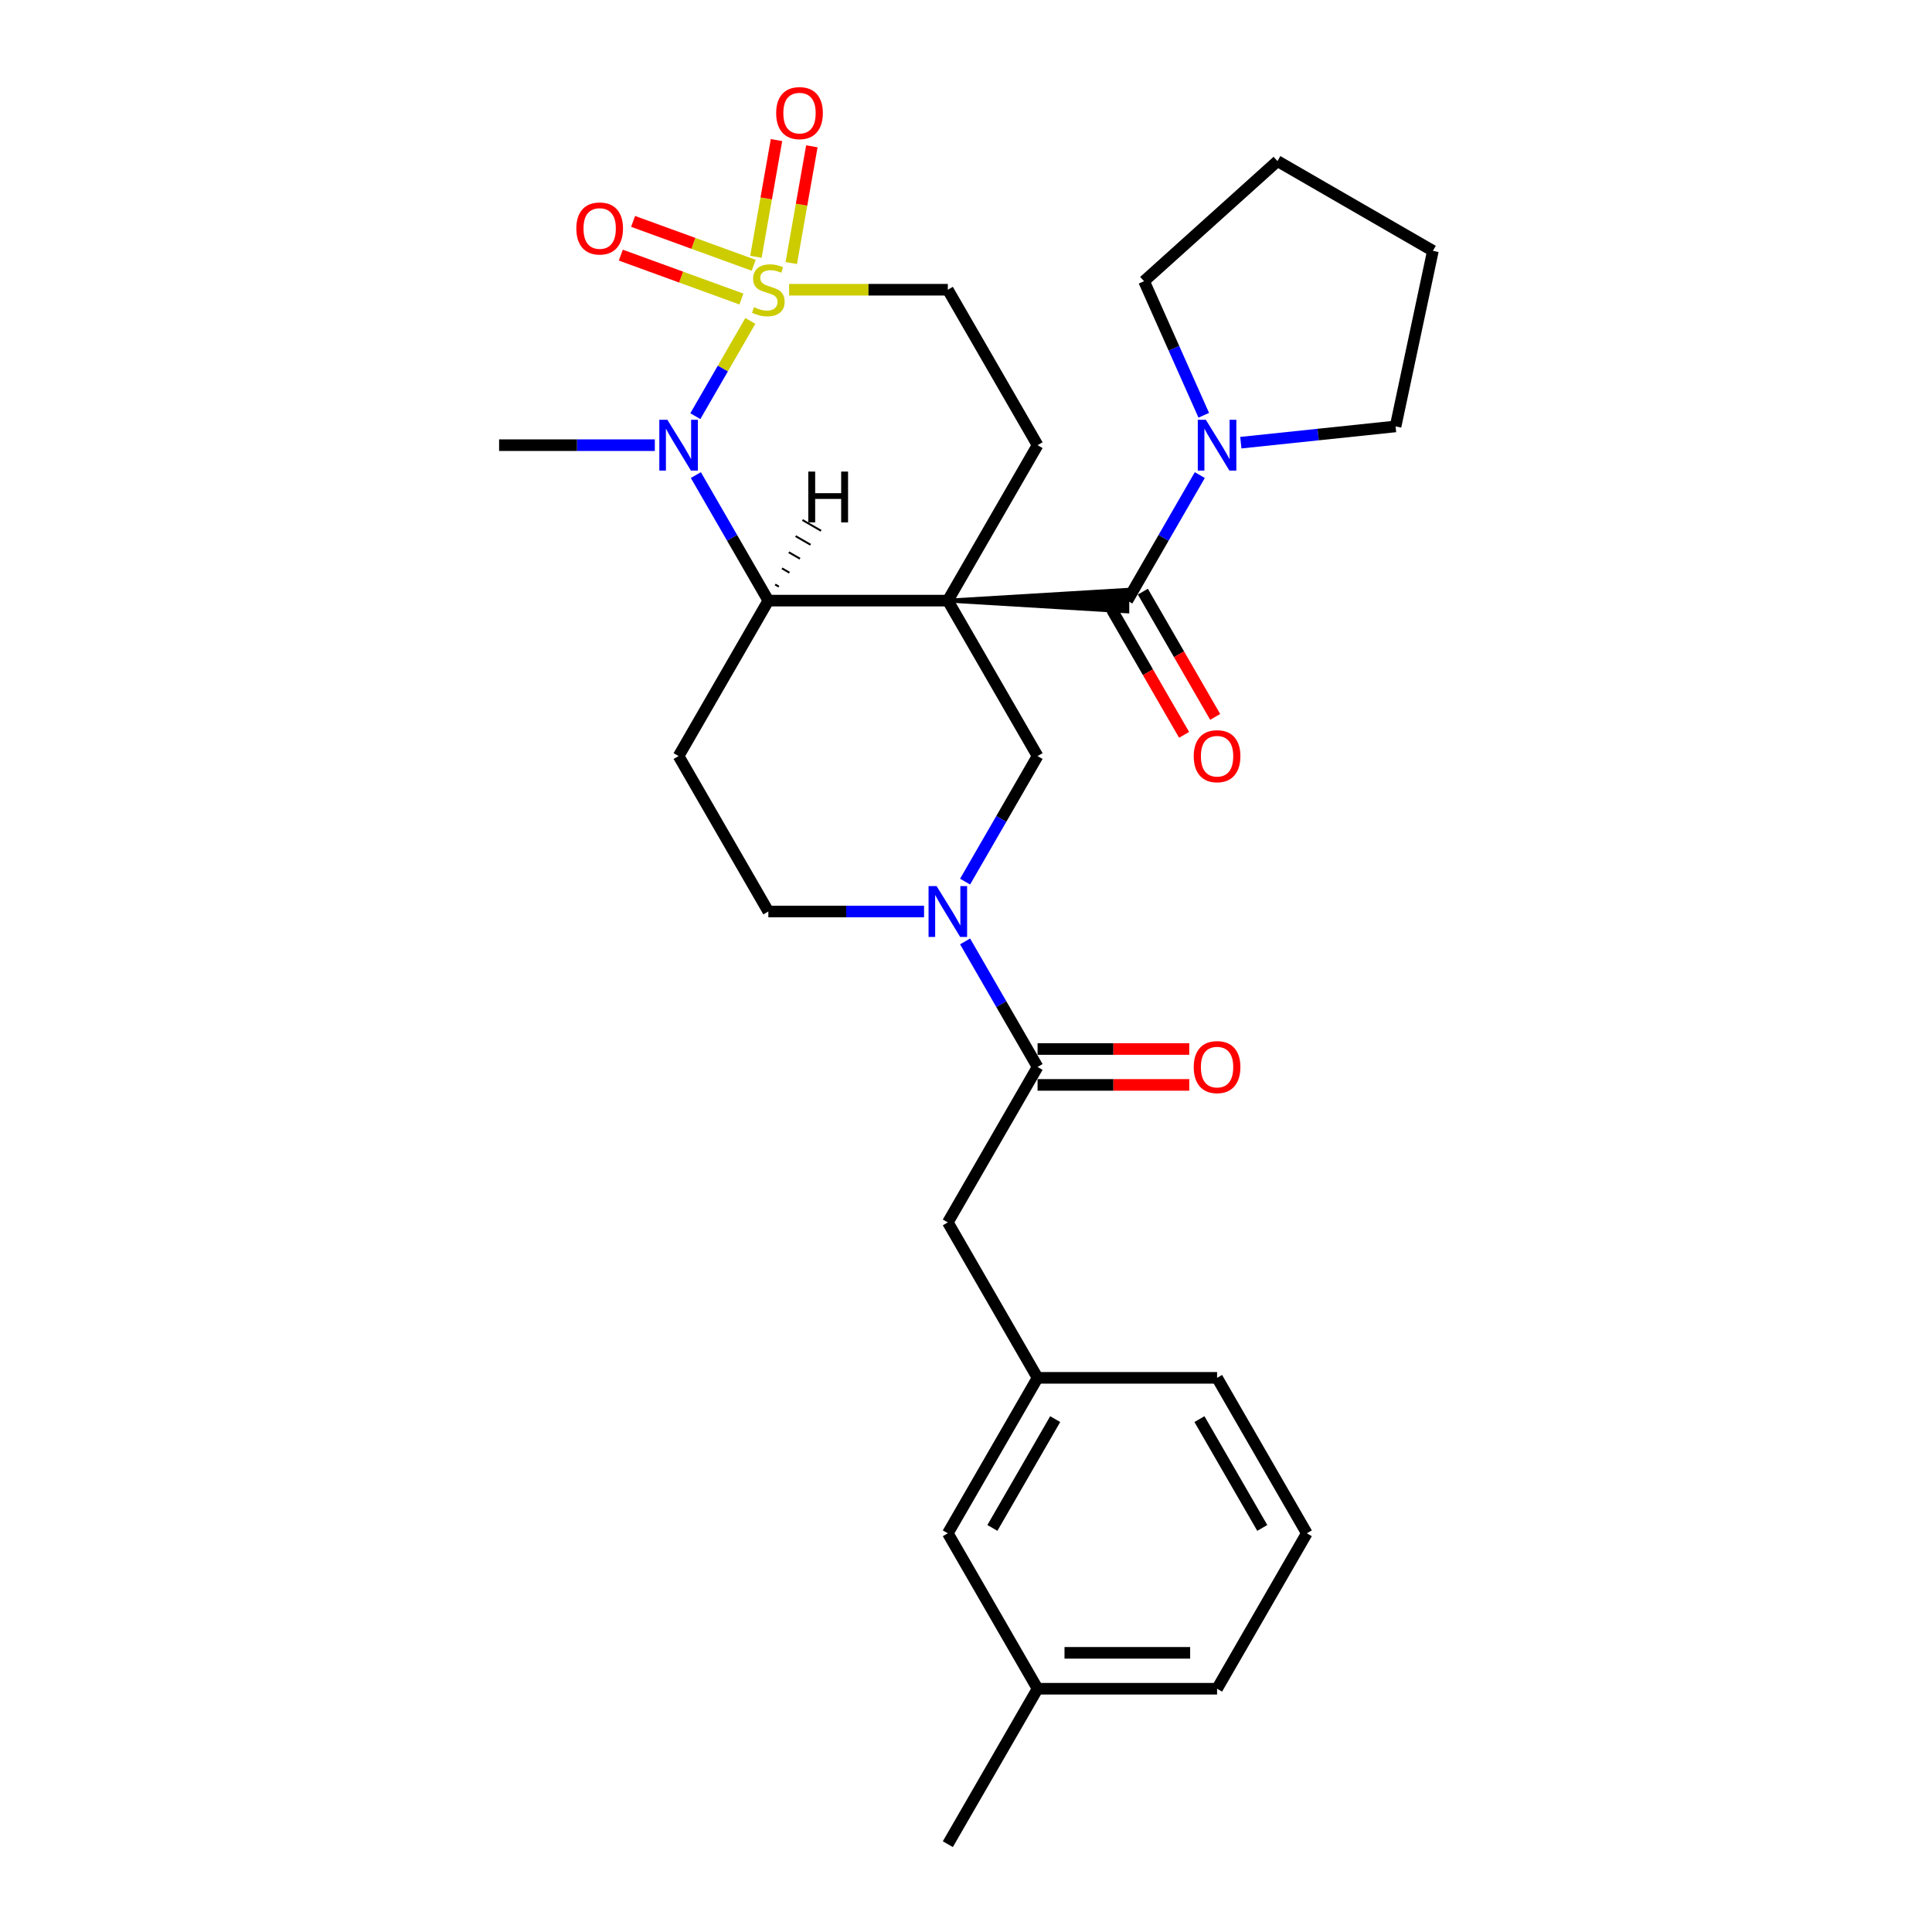 <?xml version='1.0' encoding='iso-8859-1'?>
<svg version='1.1' baseProfile='full'
              xmlns='http://www.w3.org/2000/svg'
                      xmlns:rdkit='http://www.rdkit.org/xml'
                      xmlns:xlink='http://www.w3.org/1999/xlink'
                  xml:space='preserve'
width='1000px' height='1000px' viewBox='0 0 1000 1000'>
<!-- END OF HEADER -->
<rect style='opacity:1.0;fill:#FFFFFF;stroke:none' width='1000' height='1000' x='0' y='0'> </rect>
<path class='bond-2' d='M 490.596,310.88 L 397.691,310.88' style='fill:none;fill-rule:evenodd;stroke:#000000;stroke-width:6px;stroke-linecap:butt;stroke-linejoin:miter;stroke-opacity:1' />
<path class='bond-3' d='M 490.596,310.88 L 583.502,316.454 L 583.502,305.306 Z' style='fill:#000000;fill-rule:evenodd;fill-opacity:1;stroke:#000000;stroke-width:2px;stroke-linecap:butt;stroke-linejoin:miter;stroke-opacity:1;' />
<path class='bond-5' d='M 490.596,310.88 L 537.049,391.338' style='fill:none;fill-rule:evenodd;stroke:#000000;stroke-width:6px;stroke-linecap:butt;stroke-linejoin:miter;stroke-opacity:1' />
<path class='bond-8' d='M 490.596,310.88 L 537.049,230.422' style='fill:none;fill-rule:evenodd;stroke:#000000;stroke-width:6px;stroke-linecap:butt;stroke-linejoin:miter;stroke-opacity:1' />
<path class='bond-0' d='M 408.45,149.964 L 449.523,149.964' style='fill:none;fill-rule:evenodd;stroke:#CCCC00;stroke-width:6px;stroke-linecap:butt;stroke-linejoin:miter;stroke-opacity:1' />
<path class='bond-0' d='M 449.523,149.964 L 490.596,149.964' style='fill:none;fill-rule:evenodd;stroke:#000000;stroke-width:6px;stroke-linecap:butt;stroke-linejoin:miter;stroke-opacity:1' />
<path class='bond-11' d='M 390.11,137.318 L 358.896,125.957' style='fill:none;fill-rule:evenodd;stroke:#CCCC00;stroke-width:6px;stroke-linecap:butt;stroke-linejoin:miter;stroke-opacity:1' />
<path class='bond-11' d='M 358.896,125.957 L 327.681,114.595' style='fill:none;fill-rule:evenodd;stroke:#FF0000;stroke-width:6px;stroke-linecap:butt;stroke-linejoin:miter;stroke-opacity:1' />
<path class='bond-11' d='M 383.755,154.778 L 352.541,143.417' style='fill:none;fill-rule:evenodd;stroke:#CCCC00;stroke-width:6px;stroke-linecap:butt;stroke-linejoin:miter;stroke-opacity:1' />
<path class='bond-11' d='M 352.541,143.417 L 321.326,132.056' style='fill:none;fill-rule:evenodd;stroke:#FF0000;stroke-width:6px;stroke-linecap:butt;stroke-linejoin:miter;stroke-opacity:1' />
<path class='bond-12' d='M 409.563,136.136 L 414.889,105.932' style='fill:none;fill-rule:evenodd;stroke:#CCCC00;stroke-width:6px;stroke-linecap:butt;stroke-linejoin:miter;stroke-opacity:1' />
<path class='bond-12' d='M 414.889,105.932 L 420.215,75.727' style='fill:none;fill-rule:evenodd;stroke:#FF0000;stroke-width:6px;stroke-linecap:butt;stroke-linejoin:miter;stroke-opacity:1' />
<path class='bond-12' d='M 391.265,132.91 L 396.591,102.705' style='fill:none;fill-rule:evenodd;stroke:#CCCC00;stroke-width:6px;stroke-linecap:butt;stroke-linejoin:miter;stroke-opacity:1' />
<path class='bond-12' d='M 396.591,102.705 L 401.916,72.5' style='fill:none;fill-rule:evenodd;stroke:#FF0000;stroke-width:6px;stroke-linecap:butt;stroke-linejoin:miter;stroke-opacity:1' />
<path class='bond-29' d='M 388.369,166.111 L 374.137,190.76' style='fill:none;fill-rule:evenodd;stroke:#CCCC00;stroke-width:6px;stroke-linecap:butt;stroke-linejoin:miter;stroke-opacity:1' />
<path class='bond-29' d='M 374.137,190.76 L 359.906,215.41' style='fill:none;fill-rule:evenodd;stroke:#0000FF;stroke-width:6px;stroke-linecap:butt;stroke-linejoin:miter;stroke-opacity:1' />
<path class='bond-1' d='M 360.175,245.9 L 378.933,278.39' style='fill:none;fill-rule:evenodd;stroke:#0000FF;stroke-width:6px;stroke-linecap:butt;stroke-linejoin:miter;stroke-opacity:1' />
<path class='bond-1' d='M 378.933,278.39 L 397.691,310.88' style='fill:none;fill-rule:evenodd;stroke:#000000;stroke-width:6px;stroke-linecap:butt;stroke-linejoin:miter;stroke-opacity:1' />
<path class='bond-18' d='M 338.938,230.422 L 298.636,230.422' style='fill:none;fill-rule:evenodd;stroke:#0000FF;stroke-width:6px;stroke-linecap:butt;stroke-linejoin:miter;stroke-opacity:1' />
<path class='bond-18' d='M 298.636,230.422 L 258.334,230.422' style='fill:none;fill-rule:evenodd;stroke:#000000;stroke-width:6px;stroke-linecap:butt;stroke-linejoin:miter;stroke-opacity:1' />
<path class='bond-9' d='M 397.691,310.88 L 351.239,391.338' style='fill:none;fill-rule:evenodd;stroke:#000000;stroke-width:6px;stroke-linecap:butt;stroke-linejoin:miter;stroke-opacity:1' />
<path class='bond-33' d='M 403.153,303.651 L 401.222,302.536' style='fill:none;fill-rule:evenodd;stroke:#000000;stroke-width:1.0px;stroke-linecap:butt;stroke-linejoin:miter;stroke-opacity:1' />
<path class='bond-33' d='M 408.614,296.421 L 404.752,294.191' style='fill:none;fill-rule:evenodd;stroke:#000000;stroke-width:1.0px;stroke-linecap:butt;stroke-linejoin:miter;stroke-opacity:1' />
<path class='bond-33' d='M 414.075,289.191 L 408.282,285.847' style='fill:none;fill-rule:evenodd;stroke:#000000;stroke-width:1.0px;stroke-linecap:butt;stroke-linejoin:miter;stroke-opacity:1' />
<path class='bond-33' d='M 419.537,281.962 L 411.813,277.502' style='fill:none;fill-rule:evenodd;stroke:#000000;stroke-width:1.0px;stroke-linecap:butt;stroke-linejoin:miter;stroke-opacity:1' />
<path class='bond-33' d='M 424.998,274.732 L 415.343,269.158' style='fill:none;fill-rule:evenodd;stroke:#000000;stroke-width:1.0px;stroke-linecap:butt;stroke-linejoin:miter;stroke-opacity:1' />
<path class='bond-7' d='M 583.502,310.88 L 602.26,278.39' style='fill:none;fill-rule:evenodd;stroke:#000000;stroke-width:6px;stroke-linecap:butt;stroke-linejoin:miter;stroke-opacity:1' />
<path class='bond-7' d='M 602.26,278.39 L 621.018,245.9' style='fill:none;fill-rule:evenodd;stroke:#0000FF;stroke-width:6px;stroke-linecap:butt;stroke-linejoin:miter;stroke-opacity:1' />
<path class='bond-15' d='M 575.456,315.525 L 594.171,347.941' style='fill:none;fill-rule:evenodd;stroke:#000000;stroke-width:6px;stroke-linecap:butt;stroke-linejoin:miter;stroke-opacity:1' />
<path class='bond-15' d='M 594.171,347.941 L 612.886,380.357' style='fill:none;fill-rule:evenodd;stroke:#FF0000;stroke-width:6px;stroke-linecap:butt;stroke-linejoin:miter;stroke-opacity:1' />
<path class='bond-15' d='M 591.547,306.235 L 610.263,338.651' style='fill:none;fill-rule:evenodd;stroke:#000000;stroke-width:6px;stroke-linecap:butt;stroke-linejoin:miter;stroke-opacity:1' />
<path class='bond-15' d='M 610.263,338.651 L 628.978,371.066' style='fill:none;fill-rule:evenodd;stroke:#FF0000;stroke-width:6px;stroke-linecap:butt;stroke-linejoin:miter;stroke-opacity:1' />
<path class='bond-4' d='M 499.533,456.318 L 518.291,423.828' style='fill:none;fill-rule:evenodd;stroke:#0000FF;stroke-width:6px;stroke-linecap:butt;stroke-linejoin:miter;stroke-opacity:1' />
<path class='bond-4' d='M 518.291,423.828 L 537.049,391.338' style='fill:none;fill-rule:evenodd;stroke:#000000;stroke-width:6px;stroke-linecap:butt;stroke-linejoin:miter;stroke-opacity:1' />
<path class='bond-6' d='M 499.533,487.274 L 518.291,519.765' style='fill:none;fill-rule:evenodd;stroke:#0000FF;stroke-width:6px;stroke-linecap:butt;stroke-linejoin:miter;stroke-opacity:1' />
<path class='bond-6' d='M 518.291,519.765 L 537.049,552.255' style='fill:none;fill-rule:evenodd;stroke:#000000;stroke-width:6px;stroke-linecap:butt;stroke-linejoin:miter;stroke-opacity:1' />
<path class='bond-13' d='M 478.296,471.796 L 437.994,471.796' style='fill:none;fill-rule:evenodd;stroke:#0000FF;stroke-width:6px;stroke-linecap:butt;stroke-linejoin:miter;stroke-opacity:1' />
<path class='bond-13' d='M 437.994,471.796 L 397.691,471.796' style='fill:none;fill-rule:evenodd;stroke:#000000;stroke-width:6px;stroke-linecap:butt;stroke-linejoin:miter;stroke-opacity:1' />
<path class='bond-14' d='M 537.049,552.255 L 490.596,632.713' style='fill:none;fill-rule:evenodd;stroke:#000000;stroke-width:6px;stroke-linecap:butt;stroke-linejoin:miter;stroke-opacity:1' />
<path class='bond-16' d='M 537.049,561.545 L 576.301,561.545' style='fill:none;fill-rule:evenodd;stroke:#000000;stroke-width:6px;stroke-linecap:butt;stroke-linejoin:miter;stroke-opacity:1' />
<path class='bond-16' d='M 576.301,561.545 L 615.554,561.545' style='fill:none;fill-rule:evenodd;stroke:#FF0000;stroke-width:6px;stroke-linecap:butt;stroke-linejoin:miter;stroke-opacity:1' />
<path class='bond-16' d='M 537.049,542.964 L 576.301,542.964' style='fill:none;fill-rule:evenodd;stroke:#000000;stroke-width:6px;stroke-linecap:butt;stroke-linejoin:miter;stroke-opacity:1' />
<path class='bond-16' d='M 576.301,542.964 L 615.554,542.964' style='fill:none;fill-rule:evenodd;stroke:#FF0000;stroke-width:6px;stroke-linecap:butt;stroke-linejoin:miter;stroke-opacity:1' />
<path class='bond-21' d='M 642.255,229.129 L 682.302,224.92' style='fill:none;fill-rule:evenodd;stroke:#0000FF;stroke-width:6px;stroke-linecap:butt;stroke-linejoin:miter;stroke-opacity:1' />
<path class='bond-21' d='M 682.302,224.92 L 722.35,220.711' style='fill:none;fill-rule:evenodd;stroke:#000000;stroke-width:6px;stroke-linecap:butt;stroke-linejoin:miter;stroke-opacity:1' />
<path class='bond-22' d='M 623.063,214.944 L 607.615,180.246' style='fill:none;fill-rule:evenodd;stroke:#0000FF;stroke-width:6px;stroke-linecap:butt;stroke-linejoin:miter;stroke-opacity:1' />
<path class='bond-22' d='M 607.615,180.246 L 592.166,145.549' style='fill:none;fill-rule:evenodd;stroke:#000000;stroke-width:6px;stroke-linecap:butt;stroke-linejoin:miter;stroke-opacity:1' />
<path class='bond-10' d='M 537.049,230.422 L 490.596,149.964' style='fill:none;fill-rule:evenodd;stroke:#000000;stroke-width:6px;stroke-linecap:butt;stroke-linejoin:miter;stroke-opacity:1' />
<path class='bond-30' d='M 351.239,391.338 L 397.691,471.796' style='fill:none;fill-rule:evenodd;stroke:#000000;stroke-width:6px;stroke-linecap:butt;stroke-linejoin:miter;stroke-opacity:1' />
<path class='bond-17' d='M 490.596,632.713 L 537.049,713.171' style='fill:none;fill-rule:evenodd;stroke:#000000;stroke-width:6px;stroke-linecap:butt;stroke-linejoin:miter;stroke-opacity:1' />
<path class='bond-19' d='M 537.049,713.171 L 490.596,793.629' style='fill:none;fill-rule:evenodd;stroke:#000000;stroke-width:6px;stroke-linecap:butt;stroke-linejoin:miter;stroke-opacity:1' />
<path class='bond-19' d='M 546.173,734.53 L 513.656,790.851' style='fill:none;fill-rule:evenodd;stroke:#000000;stroke-width:6px;stroke-linecap:butt;stroke-linejoin:miter;stroke-opacity:1' />
<path class='bond-24' d='M 537.049,713.171 L 629.954,713.171' style='fill:none;fill-rule:evenodd;stroke:#000000;stroke-width:6px;stroke-linecap:butt;stroke-linejoin:miter;stroke-opacity:1' />
<path class='bond-20' d='M 490.596,793.629 L 537.049,874.087' style='fill:none;fill-rule:evenodd;stroke:#000000;stroke-width:6px;stroke-linecap:butt;stroke-linejoin:miter;stroke-opacity:1' />
<path class='bond-26' d='M 537.049,874.087 L 490.596,954.545' style='fill:none;fill-rule:evenodd;stroke:#000000;stroke-width:6px;stroke-linecap:butt;stroke-linejoin:miter;stroke-opacity:1' />
<path class='bond-32' d='M 537.049,874.087 L 629.954,874.087' style='fill:none;fill-rule:evenodd;stroke:#000000;stroke-width:6px;stroke-linecap:butt;stroke-linejoin:miter;stroke-opacity:1' />
<path class='bond-32' d='M 550.985,855.506 L 616.018,855.506' style='fill:none;fill-rule:evenodd;stroke:#000000;stroke-width:6px;stroke-linecap:butt;stroke-linejoin:miter;stroke-opacity:1' />
<path class='bond-28' d='M 722.35,220.711 L 741.666,129.836' style='fill:none;fill-rule:evenodd;stroke:#000000;stroke-width:6px;stroke-linecap:butt;stroke-linejoin:miter;stroke-opacity:1' />
<path class='bond-27' d='M 592.166,145.549 L 661.208,83.383' style='fill:none;fill-rule:evenodd;stroke:#000000;stroke-width:6px;stroke-linecap:butt;stroke-linejoin:miter;stroke-opacity:1' />
<path class='bond-23' d='M 676.407,793.629 L 629.954,713.171' style='fill:none;fill-rule:evenodd;stroke:#000000;stroke-width:6px;stroke-linecap:butt;stroke-linejoin:miter;stroke-opacity:1' />
<path class='bond-23' d='M 653.347,790.851 L 620.83,734.53' style='fill:none;fill-rule:evenodd;stroke:#000000;stroke-width:6px;stroke-linecap:butt;stroke-linejoin:miter;stroke-opacity:1' />
<path class='bond-25' d='M 676.407,793.629 L 629.954,874.087' style='fill:none;fill-rule:evenodd;stroke:#000000;stroke-width:6px;stroke-linecap:butt;stroke-linejoin:miter;stroke-opacity:1' />
<path class='bond-31' d='M 661.208,83.383 L 741.666,129.836' style='fill:none;fill-rule:evenodd;stroke:#000000;stroke-width:6px;stroke-linecap:butt;stroke-linejoin:miter;stroke-opacity:1' />
<path  class='atom-1' d='M 390.259 158.994
Q 390.556 159.106, 391.783 159.626
Q 393.009 160.146, 394.347 160.481
Q 395.722 160.778, 397.06 160.778
Q 399.549 160.778, 400.999 159.589
Q 402.448 158.362, 402.448 156.244
Q 402.448 154.795, 401.705 153.903
Q 400.999 153.011, 399.884 152.528
Q 398.769 152.045, 396.911 151.487
Q 394.57 150.781, 393.158 150.112
Q 391.783 149.443, 390.779 148.031
Q 389.813 146.619, 389.813 144.241
Q 389.813 140.933, 392.043 138.889
Q 394.31 136.846, 398.769 136.846
Q 401.816 136.846, 405.272 138.295
L 404.418 141.156
Q 401.259 139.856, 398.881 139.856
Q 396.316 139.856, 394.904 140.933
Q 393.492 141.974, 393.529 143.795
Q 393.529 145.207, 394.235 146.062
Q 394.979 146.916, 396.019 147.4
Q 397.097 147.883, 398.881 148.44
Q 401.259 149.183, 402.671 149.927
Q 404.083 150.67, 405.087 152.193
Q 406.127 153.68, 406.127 156.244
Q 406.127 159.886, 403.674 161.856
Q 401.259 163.788, 397.208 163.788
Q 394.867 163.788, 393.083 163.268
Q 391.337 162.785, 389.256 161.93
L 390.259 158.994
' fill='#CCCC00'/>
<path  class='atom-2' d='M 345.423 217.267
L 354.045 231.202
Q 354.899 232.577, 356.274 235.067
Q 357.649 237.557, 357.724 237.706
L 357.724 217.267
L 361.217 217.267
L 361.217 243.577
L 357.612 243.577
L 348.359 228.341
Q 347.281 226.557, 346.129 224.513
Q 345.014 222.469, 344.68 221.837
L 344.68 243.577
L 341.261 243.577
L 341.261 217.267
L 345.423 217.267
' fill='#0000FF'/>
<path  class='atom-5' d='M 484.781 458.641
L 493.402 472.577
Q 494.257 473.952, 495.632 476.442
Q 497.007 478.932, 497.081 479.08
L 497.081 458.641
L 500.574 458.641
L 500.574 484.952
L 496.97 484.952
L 487.716 469.715
Q 486.639 467.932, 485.487 465.888
Q 484.372 463.844, 484.037 463.212
L 484.037 484.952
L 480.618 484.952
L 480.618 458.641
L 484.781 458.641
' fill='#0000FF'/>
<path  class='atom-8' d='M 624.138 217.267
L 632.76 231.202
Q 633.615 232.577, 634.99 235.067
Q 636.365 237.557, 636.439 237.706
L 636.439 217.267
L 639.932 217.267
L 639.932 243.577
L 636.327 243.577
L 627.074 228.341
Q 625.996 226.557, 624.844 224.513
Q 623.729 222.469, 623.395 221.837
L 623.395 243.577
L 619.976 243.577
L 619.976 217.267
L 624.138 217.267
' fill='#0000FF'/>
<path  class='atom-12' d='M 298.311 118.263
Q 298.311 111.945, 301.433 108.415
Q 304.555 104.884, 310.389 104.884
Q 316.224 104.884, 319.345 108.415
Q 322.467 111.945, 322.467 118.263
Q 322.467 124.655, 319.308 128.296
Q 316.149 131.901, 310.389 131.901
Q 304.592 131.901, 301.433 128.296
Q 298.311 124.692, 298.311 118.263
M 310.389 128.928
Q 314.403 128.928, 316.558 126.253
Q 318.751 123.54, 318.751 118.263
Q 318.751 113.097, 316.558 110.496
Q 314.403 107.857, 310.389 107.857
Q 306.376 107.857, 304.183 110.459
Q 302.028 113.06, 302.028 118.263
Q 302.028 123.577, 304.183 126.253
Q 306.376 128.928, 310.389 128.928
' fill='#FF0000'/>
<path  class='atom-13' d='M 401.746 58.544
Q 401.746 52.227, 404.868 48.697
Q 407.99 45.166, 413.824 45.166
Q 419.659 45.166, 422.78 48.697
Q 425.902 52.227, 425.902 58.544
Q 425.902 64.936, 422.743 68.578
Q 419.584 72.183, 413.824 72.183
Q 408.027 72.183, 404.868 68.578
Q 401.746 64.974, 401.746 58.544
M 413.824 69.21
Q 417.838 69.21, 419.993 66.534
Q 422.186 63.821, 422.186 58.544
Q 422.186 53.379, 419.993 50.778
Q 417.838 48.139, 413.824 48.139
Q 409.811 48.139, 407.618 50.74
Q 405.463 53.342, 405.463 58.544
Q 405.463 63.859, 407.618 66.534
Q 409.811 69.21, 413.824 69.21
' fill='#FF0000'/>
<path  class='atom-16' d='M 617.876 391.413
Q 617.876 385.095, 620.998 381.565
Q 624.12 378.034, 629.954 378.034
Q 635.789 378.034, 638.91 381.565
Q 642.032 385.095, 642.032 391.413
Q 642.032 397.804, 638.873 401.446
Q 635.714 405.051, 629.954 405.051
Q 624.157 405.051, 620.998 401.446
Q 617.876 397.842, 617.876 391.413
M 629.954 402.078
Q 633.968 402.078, 636.123 399.402
Q 638.316 396.69, 638.316 391.413
Q 638.316 386.247, 636.123 383.646
Q 633.968 381.007, 629.954 381.007
Q 625.941 381.007, 623.748 383.609
Q 621.593 386.21, 621.593 391.413
Q 621.593 396.727, 623.748 399.402
Q 625.941 402.078, 629.954 402.078
' fill='#FF0000'/>
<path  class='atom-17' d='M 617.876 552.329
Q 617.876 546.011, 620.998 542.481
Q 624.12 538.951, 629.954 538.951
Q 635.789 538.951, 638.91 542.481
Q 642.032 546.011, 642.032 552.329
Q 642.032 558.721, 638.873 562.363
Q 635.714 565.967, 629.954 565.967
Q 624.157 565.967, 620.998 562.363
Q 617.876 558.758, 617.876 552.329
M 629.954 562.994
Q 633.968 562.994, 636.123 560.319
Q 638.316 557.606, 638.316 552.329
Q 638.316 547.163, 636.123 544.562
Q 633.968 541.924, 629.954 541.924
Q 625.941 541.924, 623.748 544.525
Q 621.593 547.126, 621.593 552.329
Q 621.593 557.643, 623.748 560.319
Q 625.941 562.994, 629.954 562.994
' fill='#FF0000'/>
<path  class='atom-30' d='M 418.366 244.086
L 421.933 244.086
L 421.933 255.272
L 435.386 255.272
L 435.386 244.086
L 438.954 244.086
L 438.954 270.397
L 435.386 270.397
L 435.386 258.245
L 421.933 258.245
L 421.933 270.397
L 418.366 270.397
L 418.366 244.086
' fill='#000000'/>
</svg>
